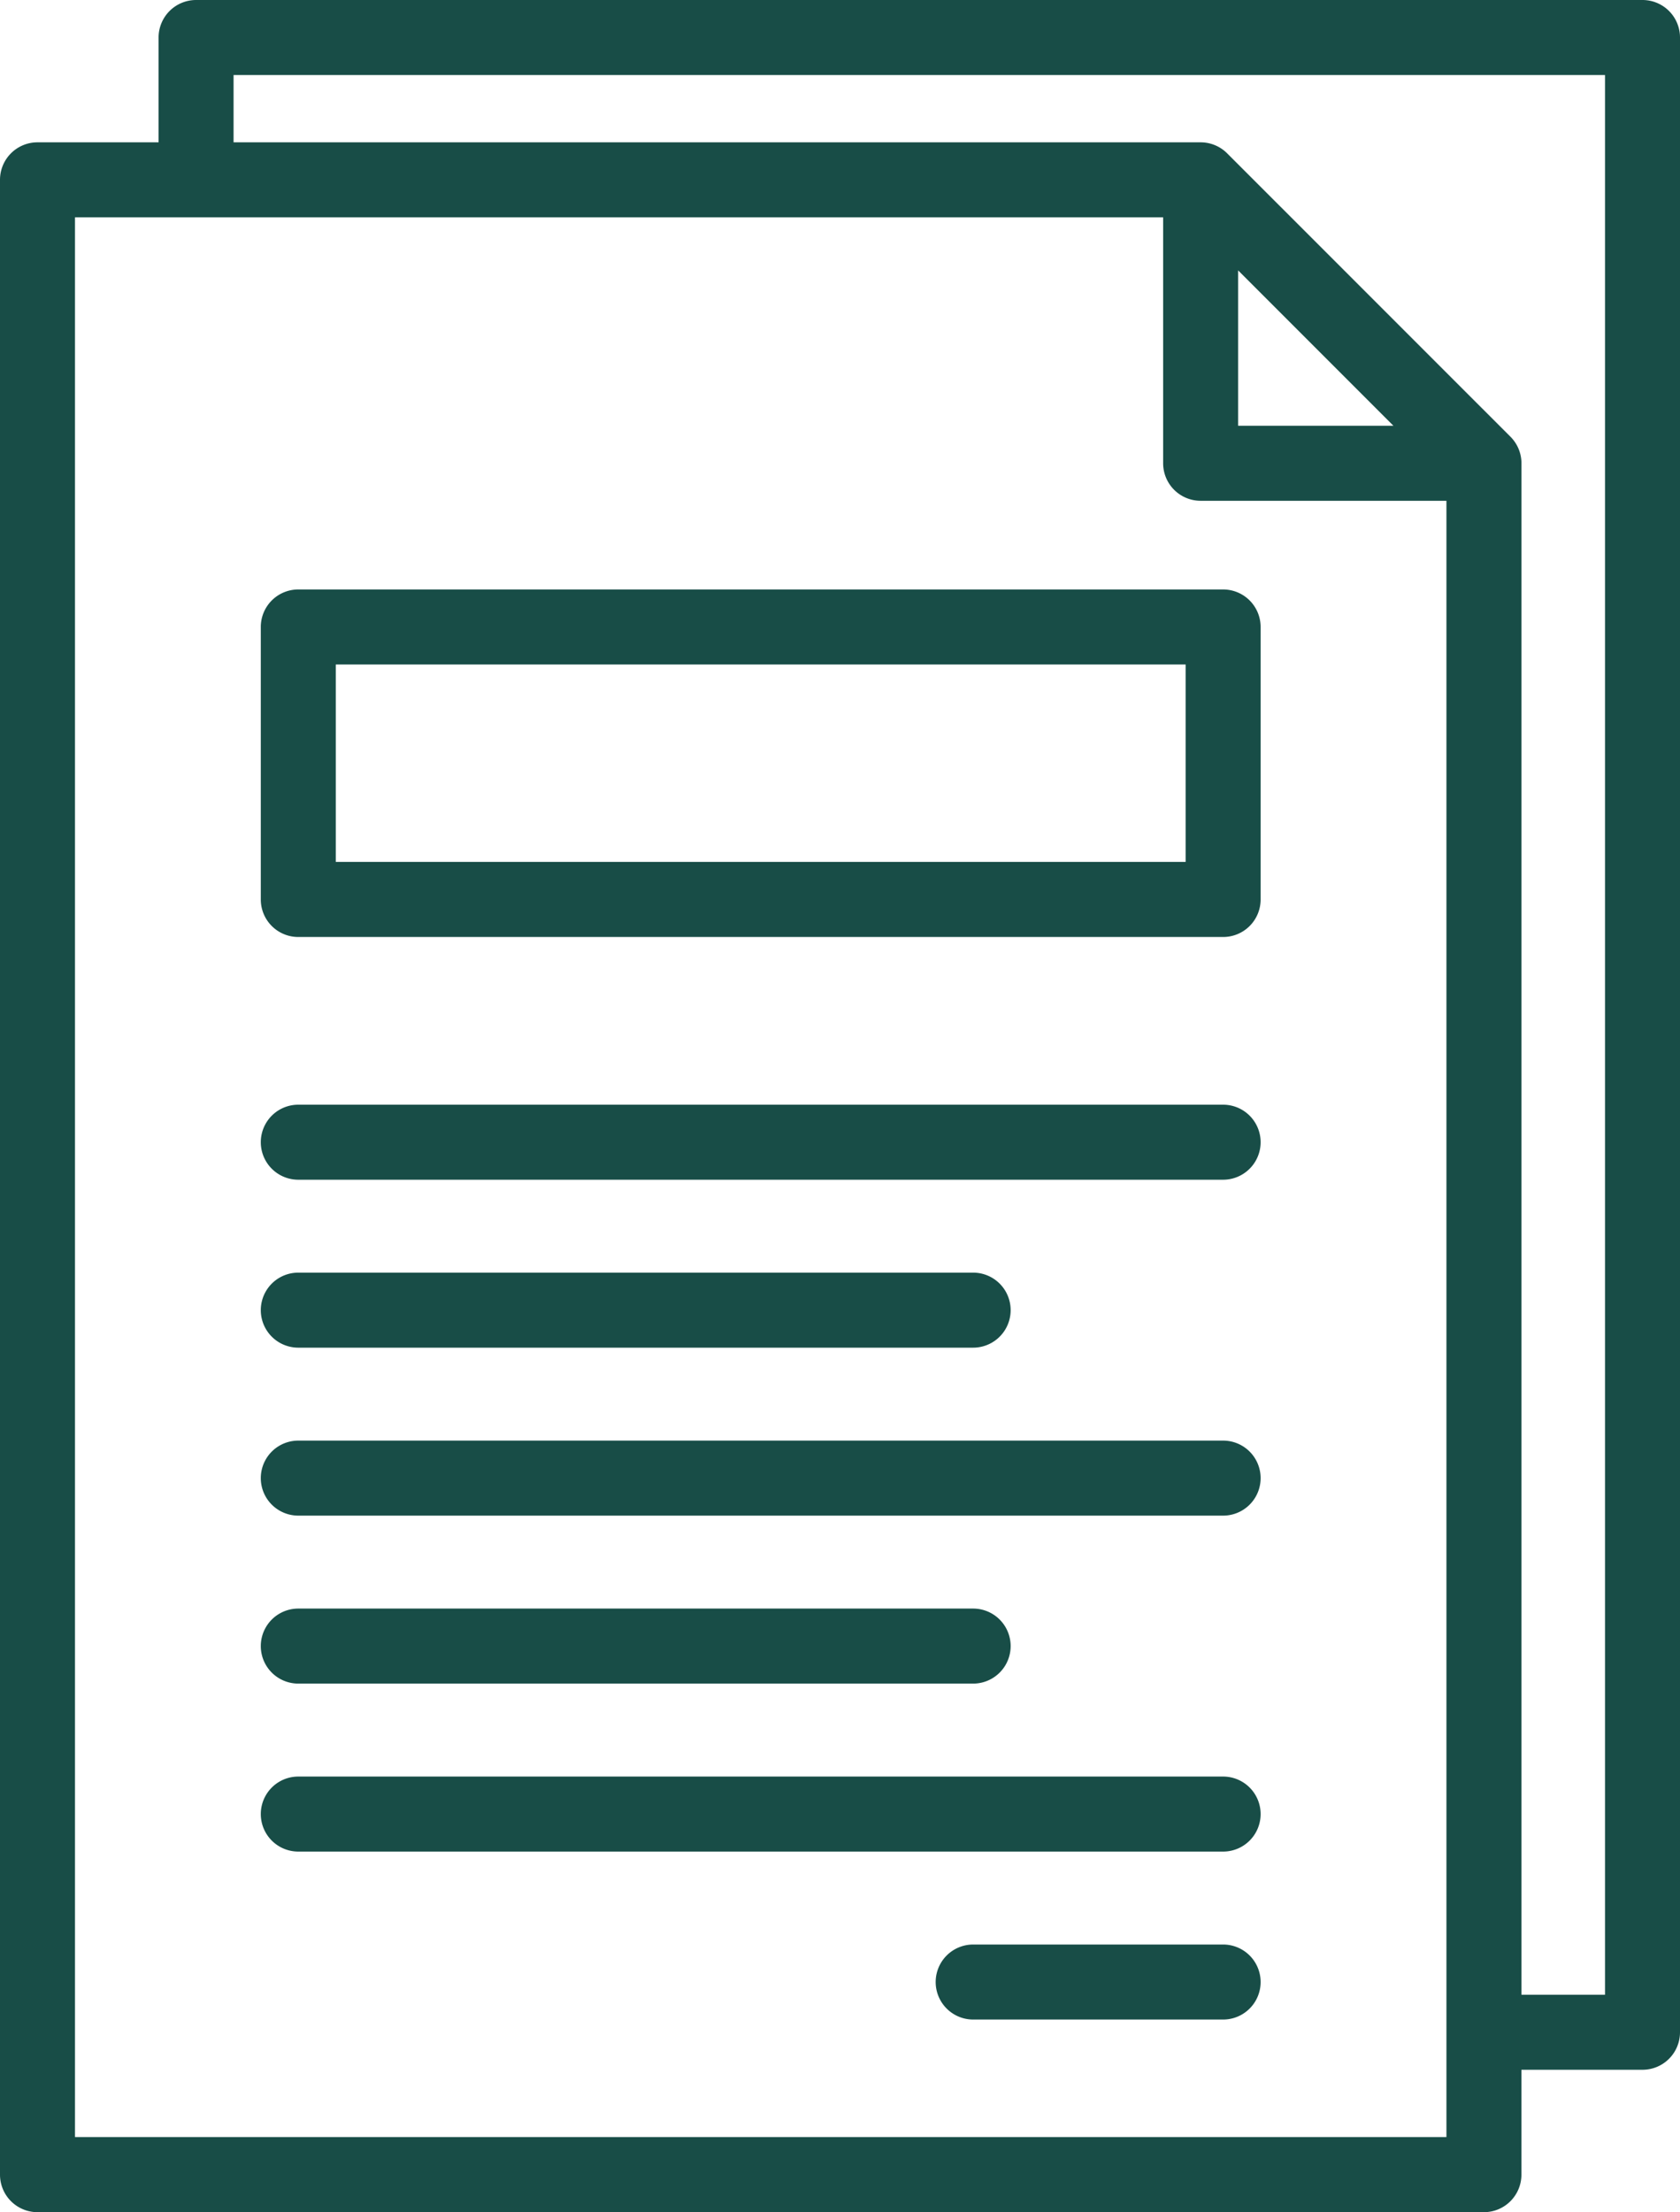 <?xml version="1.0" encoding="UTF-8" standalone="no"?>
<svg
   id="Layer_1"
   data-name="Layer 1"
   viewBox="0 0 78.416 103.204"
   version="1.1"
   sodipodi:docname="document.svg"
   width="78.416"
   height="103.204"
   inkscape:version="1.1 (c68e22c387, 2021-05-23)"
   xmlns:inkscape="http://www.inkscape.org/namespaces/inkscape"
   xmlns:sodipodi="http://sodipodi.sourceforge.net/DTD/sodipodi-0.dtd"
   xmlns="http://www.w3.org/2000/svg"
   xmlns:svg="http://www.w3.org/2000/svg">
  <defs
     id="defs21" />
  <sodipodi:namedview
     id="namedview19"
     pagecolor="#505050"
     bordercolor="#eeeeee"
     borderopacity="1"
     inkscape:pageshadow="0"
     inkscape:pageopacity="0"
     inkscape:pagecheckerboard="0"
     showgrid="false"
     fit-margin-top="0"
     fit-margin-left="0"
     fit-margin-right="0"
     fit-margin-bottom="0"
     inkscape:zoom="3.25"
     inkscape:cx="-21.230769"
     inkscape:cy="66"
     inkscape:window-width="1920"
     inkscape:window-height="1017"
     inkscape:window-x="-8"
     inkscape:window-y="-8"
     inkscape:window-maximized="1"
     inkscape:current-layer="Layer_1" />
  <path
     d="M 76.666,0 H 9.152 a 1.751,1.751 0 0 0 -1.75,1.75 v 4.89 h -5.652 A 1.749,1.749 0 0 0 2.8604124e-7,8.39 v 93.064 A 1.75,1.75 0 0 0 1.75,103.204 H 69.264 a 1.751,1.751 0 0 0 1.75,-1.75 V 96.56 h 5.652 a 1.749,1.749 0 0 0 1.75,-1.75 V 1.746 A 1.75,1.75 0 0 0 76.666,0 Z M 67.514,99.7 H 3.5 V 10.14 H 54.291 v 11.473 a 1.75,1.75 0 0 0 1.75,1.75 h 11.473 z m -9.723,-87.085 7.248,7.248 H 57.791 Z M 74.916,93.06 h -3.9 V 21.613 A 1.754,1.754 0 0 0 70.503,20.375 L 57.278,7.153 A 1.75,1.75 0 0 0 56.041,6.64 H 10.902 V 3.5 h 64.014 z"
     fill="#184d47"
     id="path2" />
  <path
     d="M 57.091,27.5 H 13.923 a 1.75,1.75 0 0 0 -1.75,1.75 v 12.713 a 1.749,1.749 0 0 0 1.75,1.75 h 43.168 a 1.749,1.749 0 0 0 1.75,-1.75 V 29.254 A 1.75,1.75 0 0 0 57.091,27.5 Z m -1.75,12.709 H 15.673 V 31 h 39.668 z"
     fill="#184d47"
     id="path4" />
  <path
     d="M 57.091,51.537 H 13.923 a 1.75,1.75 0 0 0 0,3.5 h 43.168 a 1.75,1.75 0 0 0 0,-3.5 z"
     fill="#184d47"
     id="path6" />
  <path
     d="m 13.923,62.872 h 31.5 a 1.75,1.75 0 0 0 0,-3.5 h -31.5 a 1.75,1.75 0 0 0 0,3.5 z"
     fill="#184d47"
     id="path8" />
  <path
     d="M 57.091,67.208 H 13.923 a 1.75,1.75 0 0 0 0,3.5 h 43.168 a 1.75,1.75 0 0 0 0,-3.5 z"
     fill="#184d47"
     id="path10" />
  <path
     d="m 13.923,78.544 h 31.5 a 1.75,1.75 0 0 0 0,-3.5 h -31.5 a 1.75,1.75 0 0 0 0,3.5 z"
     fill="#184d47"
     id="path12" />
  <path
     d="M 57.091,82.881 H 13.923 a 1.75,1.75 0 0 0 0,3.5 h 43.168 a 1.75,1.75 0 0 0 0,-3.5 z"
     fill="#184d47"
     id="path14" />
  <path
     d="M 57.091,90.717 H 45.424 a 1.75,1.75 0 0 0 0,3.5 h 11.667 a 1.75,1.75 0 0 0 0,-3.5 z"
     fill="#184d47"
     id="path16" />
</svg>
